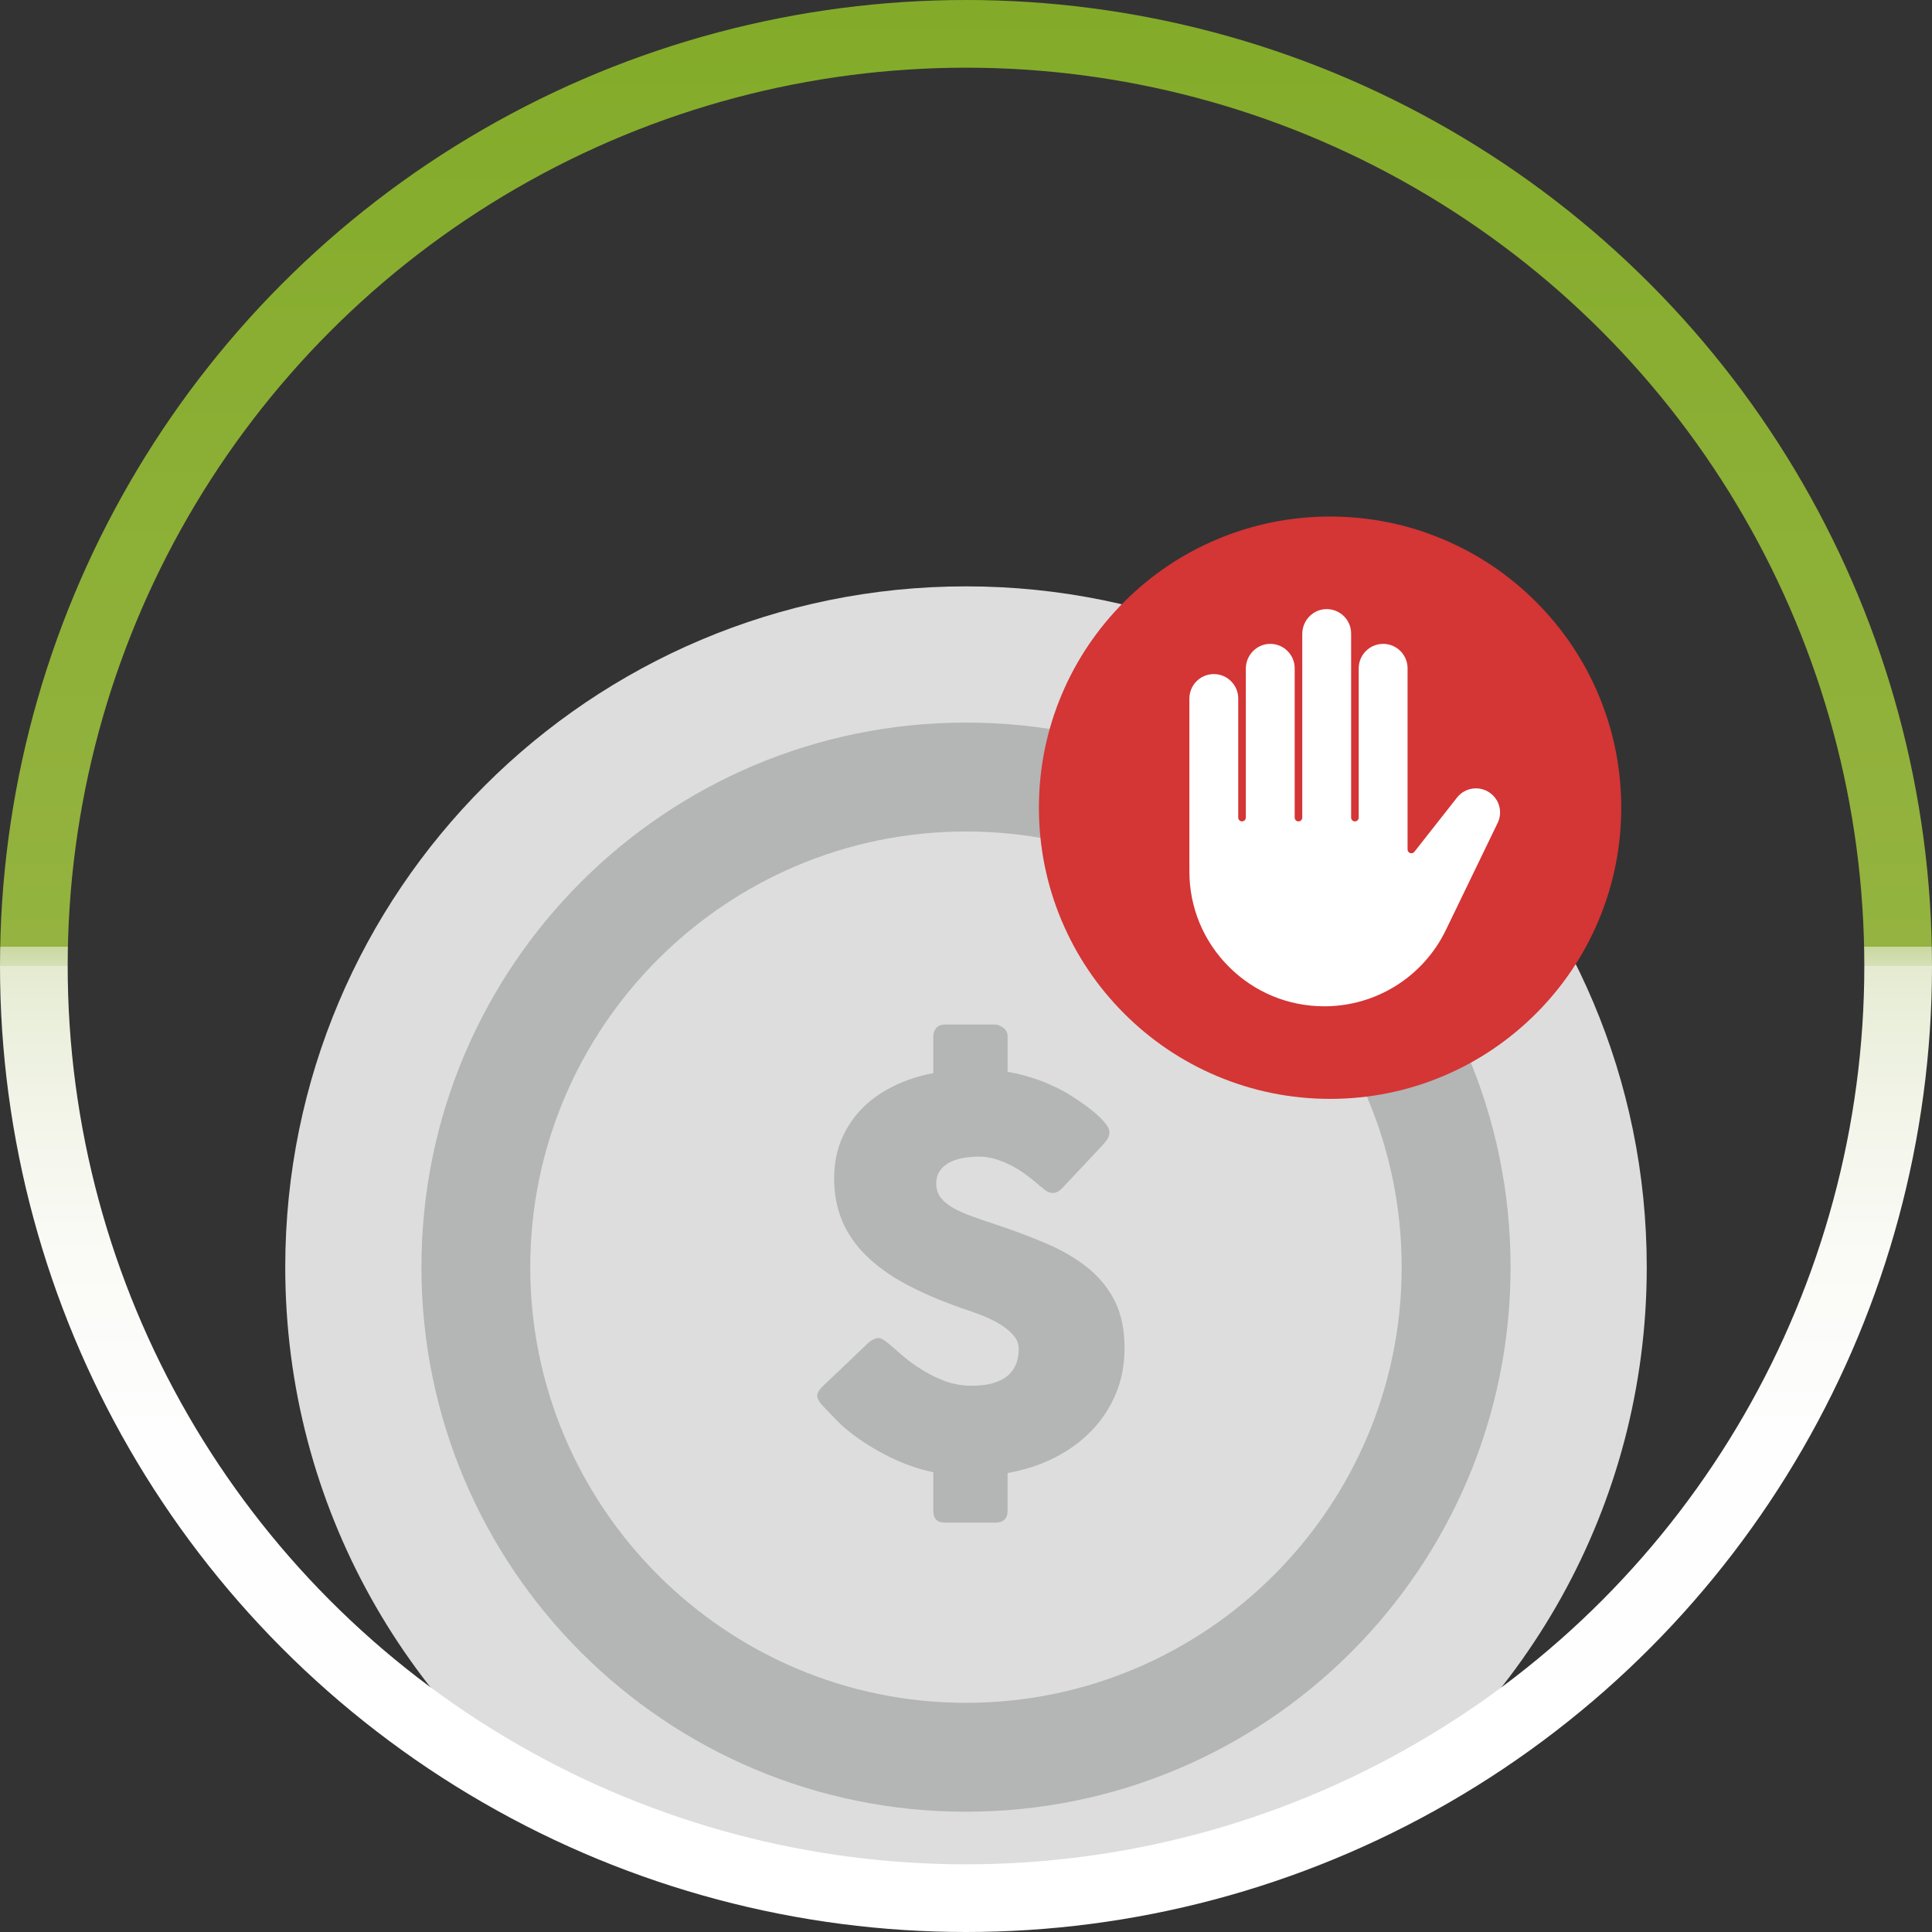 <svg xmlns="http://www.w3.org/2000/svg" xmlns:xlink="http://www.w3.org/1999/xlink" id="Capa_1" data-name="Capa 1" viewBox="0 0 941.94 941.94"><rect x="0" y="0" width="941.94" height="941.94" fill="#333333" stroke="none"/><defs><style>      .cls-1 {        fill: #b4b5b5;      }      .cls-2 {        fill: #d43535;      }      .cls-3 {        fill: #fff;      }      .cls-4 {        fill: #ddd;      }      .cls-5 {        fill: none;        stroke: url(#Degradado_sin_nombre_11);        stroke-miterlimit: 10;        stroke-width: 33px;      }    </style><linearGradient id="Degradado_sin_nombre_11" data-name="Degradado sin nombre 11" x1="460.67" y1="-22.07" x2="460.67" y2="919.87" gradientTransform="translate(931.63 919.87) rotate(-180)" gradientUnits="userSpaceOnUse"><stop offset="0" stop-color="#fff"></stop><stop offset=".26" stop-color="#fdfefd"></stop><stop offset=".35" stop-color="#fafbf6"></stop><stop offset=".42" stop-color="#f3f5ea"></stop><stop offset=".48" stop-color="#e9eed9"></stop><stop offset=".5" stop-color="#e5ebd1"></stop><stop offset=".5" stop-color="#e3e9ce"></stop><stop offset=".5" stop-color="#dee6c5"></stop><stop offset=".5" stop-color="#d6e0b6"></stop><stop offset=".51" stop-color="#cad8a1"></stop><stop offset=".51" stop-color="#bacd85"></stop><stop offset=".51" stop-color="#a8c164"></stop><stop offset=".51" stop-color="#94b340"></stop><stop offset="1" stop-color="#83ab29"></stop></linearGradient></defs><path class="cls-4" d="M290.94,896.59l195.08,28.85,164.91-28.85c91.38-59.13,151.94-161.83,151.94-278.79,0-183.32-148.61-331.92-331.9-331.92s-331.9,148.6-331.9,331.92c0,116.96,60.51,219.66,151.87,278.79Z"></path><path class="cls-1" d="M470.97,405.39c117.1,0,212.41,95.29,212.41,212.41s-95.31,212.41-212.41,212.41-212.45-95.3-212.45-212.41,95.31-212.41,212.45-212.41h0ZM470.97,352.29c-146.64,0-265.5,118.86-265.5,265.51s118.86,265.5,265.5,265.5,265.51-118.86,265.51-265.5-118.89-265.51-265.51-265.51h0Z"></path><path class="cls-1" d="M433.71,655.46c1.46,1.21,3.34,2.82,5.6,4.85,2.3,2.02,4.9,4.02,7.83,6.01,4.41,2.92,8.77,5.21,13.07,6.85,4.3,1.63,8.84,2.44,13.57,2.44,4.4,0,8.08-.5,11.06-1.48,2.98-.97,5.32-2.3,7.05-3.93,1.73-1.65,2.95-3.54,3.69-5.7.72-2.16,1.09-4.44,1.09-6.84,0-2.68-1.02-5.07-3.04-7.19-2.02-2.11-4.51-3.99-7.42-5.62-2.95-1.62-6-3.04-9.19-4.19-3.2-1.17-5.95-2.13-8.28-2.92-10.33-3.62-19.38-7.51-27.15-11.7-7.76-4.19-14.23-8.84-19.4-13.98-5.17-5.11-9.06-10.78-11.63-16.93-2.58-6.16-3.88-13.04-3.88-20.62,0-6.63,1.12-12.76,3.35-18.37,2.27-5.6,5.45-10.6,9.59-15,4.14-4.38,9.19-8.11,15.2-11.18,5.98-3.06,12.74-5.33,20.22-6.78v-17.98c0-1.56.47-2.88,1.44-4.01.94-1.12,2.37-1.68,4.26-1.68h24.29c1.3,0,2.68.52,4.1,1.56,1.41,1.03,2.12,2.4,2.12,4.13v17.33c4.83.85,9.56,2.09,14.17,3.67,4.59,1.62,9.19,3.64,13.76,6.17,2.93,1.7,5.72,3.51,8.34,5.35,2.63,1.85,4.93,3.64,6.92,5.37,1.99,1.73,3.55,3.36,4.72,4.92,1.16,1.55,1.75,2.89,1.75,4s-.3,2.17-.85,3.11c-.56.95-1.41,2.02-2.53,3.23l-19.77,21.06c-1.47,1.46-2.94,2.2-4.39,2.2-1.22,0-2.31-.34-3.31-1.02-.98-.71-2.09-1.56-3.3-2.59l-1.16-1.04c-1.72-1.46-3.64-2.97-5.75-4.51-2.11-1.56-4.38-2.96-6.79-4.21-2.4-1.25-4.95-2.3-7.63-3.09-2.68-.82-5.4-1.24-8.15-1.24s-5.51.24-8.03.7c-2.5.49-4.68,1.24-6.58,2.28-1.9,1.04-3.42,2.39-4.54,4.07-1.11,1.69-1.66,3.74-1.66,6.15s.59,4.51,1.8,6.26c1.21,1.78,3.01,3.41,5.42,4.93,2.4,1.51,5.42,2.93,9,4.26,3.57,1.34,7.73,2.78,12.47,4.33,9.14,3.02,17.56,6.19,25.29,9.51,7.71,3.33,14.36,7.24,19.97,11.78,5.61,4.5,9.96,9.93,13.13,16.2,3.14,6.31,4.72,13.93,4.72,22.9,0,8.11-1.41,15.54-4.27,22.3-2.83,6.77-6.81,12.79-11.89,18.03-5.08,5.26-11.11,9.65-18.05,13.13-6.92,3.5-14.54,5.97-22.82,7.44v18.49c0,3.78-2.07,5.69-6.22,5.69h-24.29c-3.8,0-5.69-1.91-5.69-5.69v-18.88c-6.81-1.45-13.41-3.7-19.77-6.72-6.4-3.01-12.42-6.59-18.12-10.72-3.44-2.5-6.35-4.95-8.73-7.38-2.37-2.4-4.25-4.35-5.62-5.82l-.38-.38c-.09-.17-.16-.28-.26-.33-.08-.05-.17-.11-.25-.2-.1-.16-.19-.29-.25-.33-.08-.04-.17-.1-.26-.18-1.99-2.14-2.97-3.88-2.97-5.18,0-1.46.98-3.1,2.97-4.92l22.37-21.32c1.8-1.3,3.25-1.94,4.4-1.94.76,0,1.57.26,2.44.77.86.52,1.89,1.31,3.11,2.33Z"></path><circle class="cls-5" cx="470.97" cy="470.97" r="454.47"></circle><g><path class="cls-2" d="M790.43,393.79c0,19.16-3.75,37.75-11.16,55.26-7.15,16.91-17.38,32.09-30.41,45.12s-28.21,23.27-45.12,30.42c-17.51,7.4-36.1,11.16-55.26,11.16s-37.75-3.76-55.26-11.16c-16.91-7.15-32.09-17.39-45.12-30.42s-23.27-28.21-30.42-45.12c-7.4-17.51-11.16-36.1-11.16-55.26s3.76-37.75,11.16-55.26c7.15-16.91,17.39-32.09,30.42-45.12,13.03-13.03,28.21-23.27,45.12-30.41,17.51-7.41,36.1-11.16,55.26-11.16s37.75,3.75,55.26,11.16c16.91,7.15,32.09,17.38,45.12,30.41,13.03,13.03,23.27,28.21,30.41,45.12,7.41,17.51,11.16,36.1,11.16,55.26Z"></path><path class="cls-3" d="M730.17,401.23l-25.27,52.25c-5.39,11.15-13.78,20.51-24.27,27.09-10.49,6.58-22.58,10.05-34.96,10.05-17.57,0-34.09-6.84-46.52-19.27s-19.27-28.95-19.27-46.52v-84.27c0-6.57,5.34-11.91,11.91-11.91,3.18,0,6.17,1.24,8.42,3.49,2.25,2.25,3.49,5.24,3.49,8.42v58.05c0,1.02.83,1.85,1.85,1.85s1.85-.83,1.85-1.85v-72.61c0-6.59,5.28-12.01,11.77-12.08,3.24-.03,6.27,1.2,8.56,3.49,2.25,2.25,3.49,5.24,3.49,8.42v72.79c0,1.02.83,1.85,1.85,1.85s1.85-.83,1.85-1.85v-72.79s0-16.75,0-16.75c0-6.66,5.33-12.1,11.88-12.11.01,0,.02,0,.03,0,3.18,0,6.17,1.24,8.42,3.49,2.25,2.25,3.49,5.24,3.49,8.42v89.74c0,1.02.83,1.85,1.85,1.85s1.85-.83,1.85-1.85v-72.79c0-6.57,5.34-11.91,11.91-11.91,3.18,0,6.17,1.24,8.42,3.49,2.25,2.25,3.49,5.24,3.49,8.42v88.34c0,.79.5,1.49,1.24,1.75.74.26,1.57.01,2.06-.6l20.8-26.46c3.89-4.95,10.95-5.96,16.07-2.3,4.67,3.34,6.25,9.51,3.75,14.68Z"></path></g></svg>